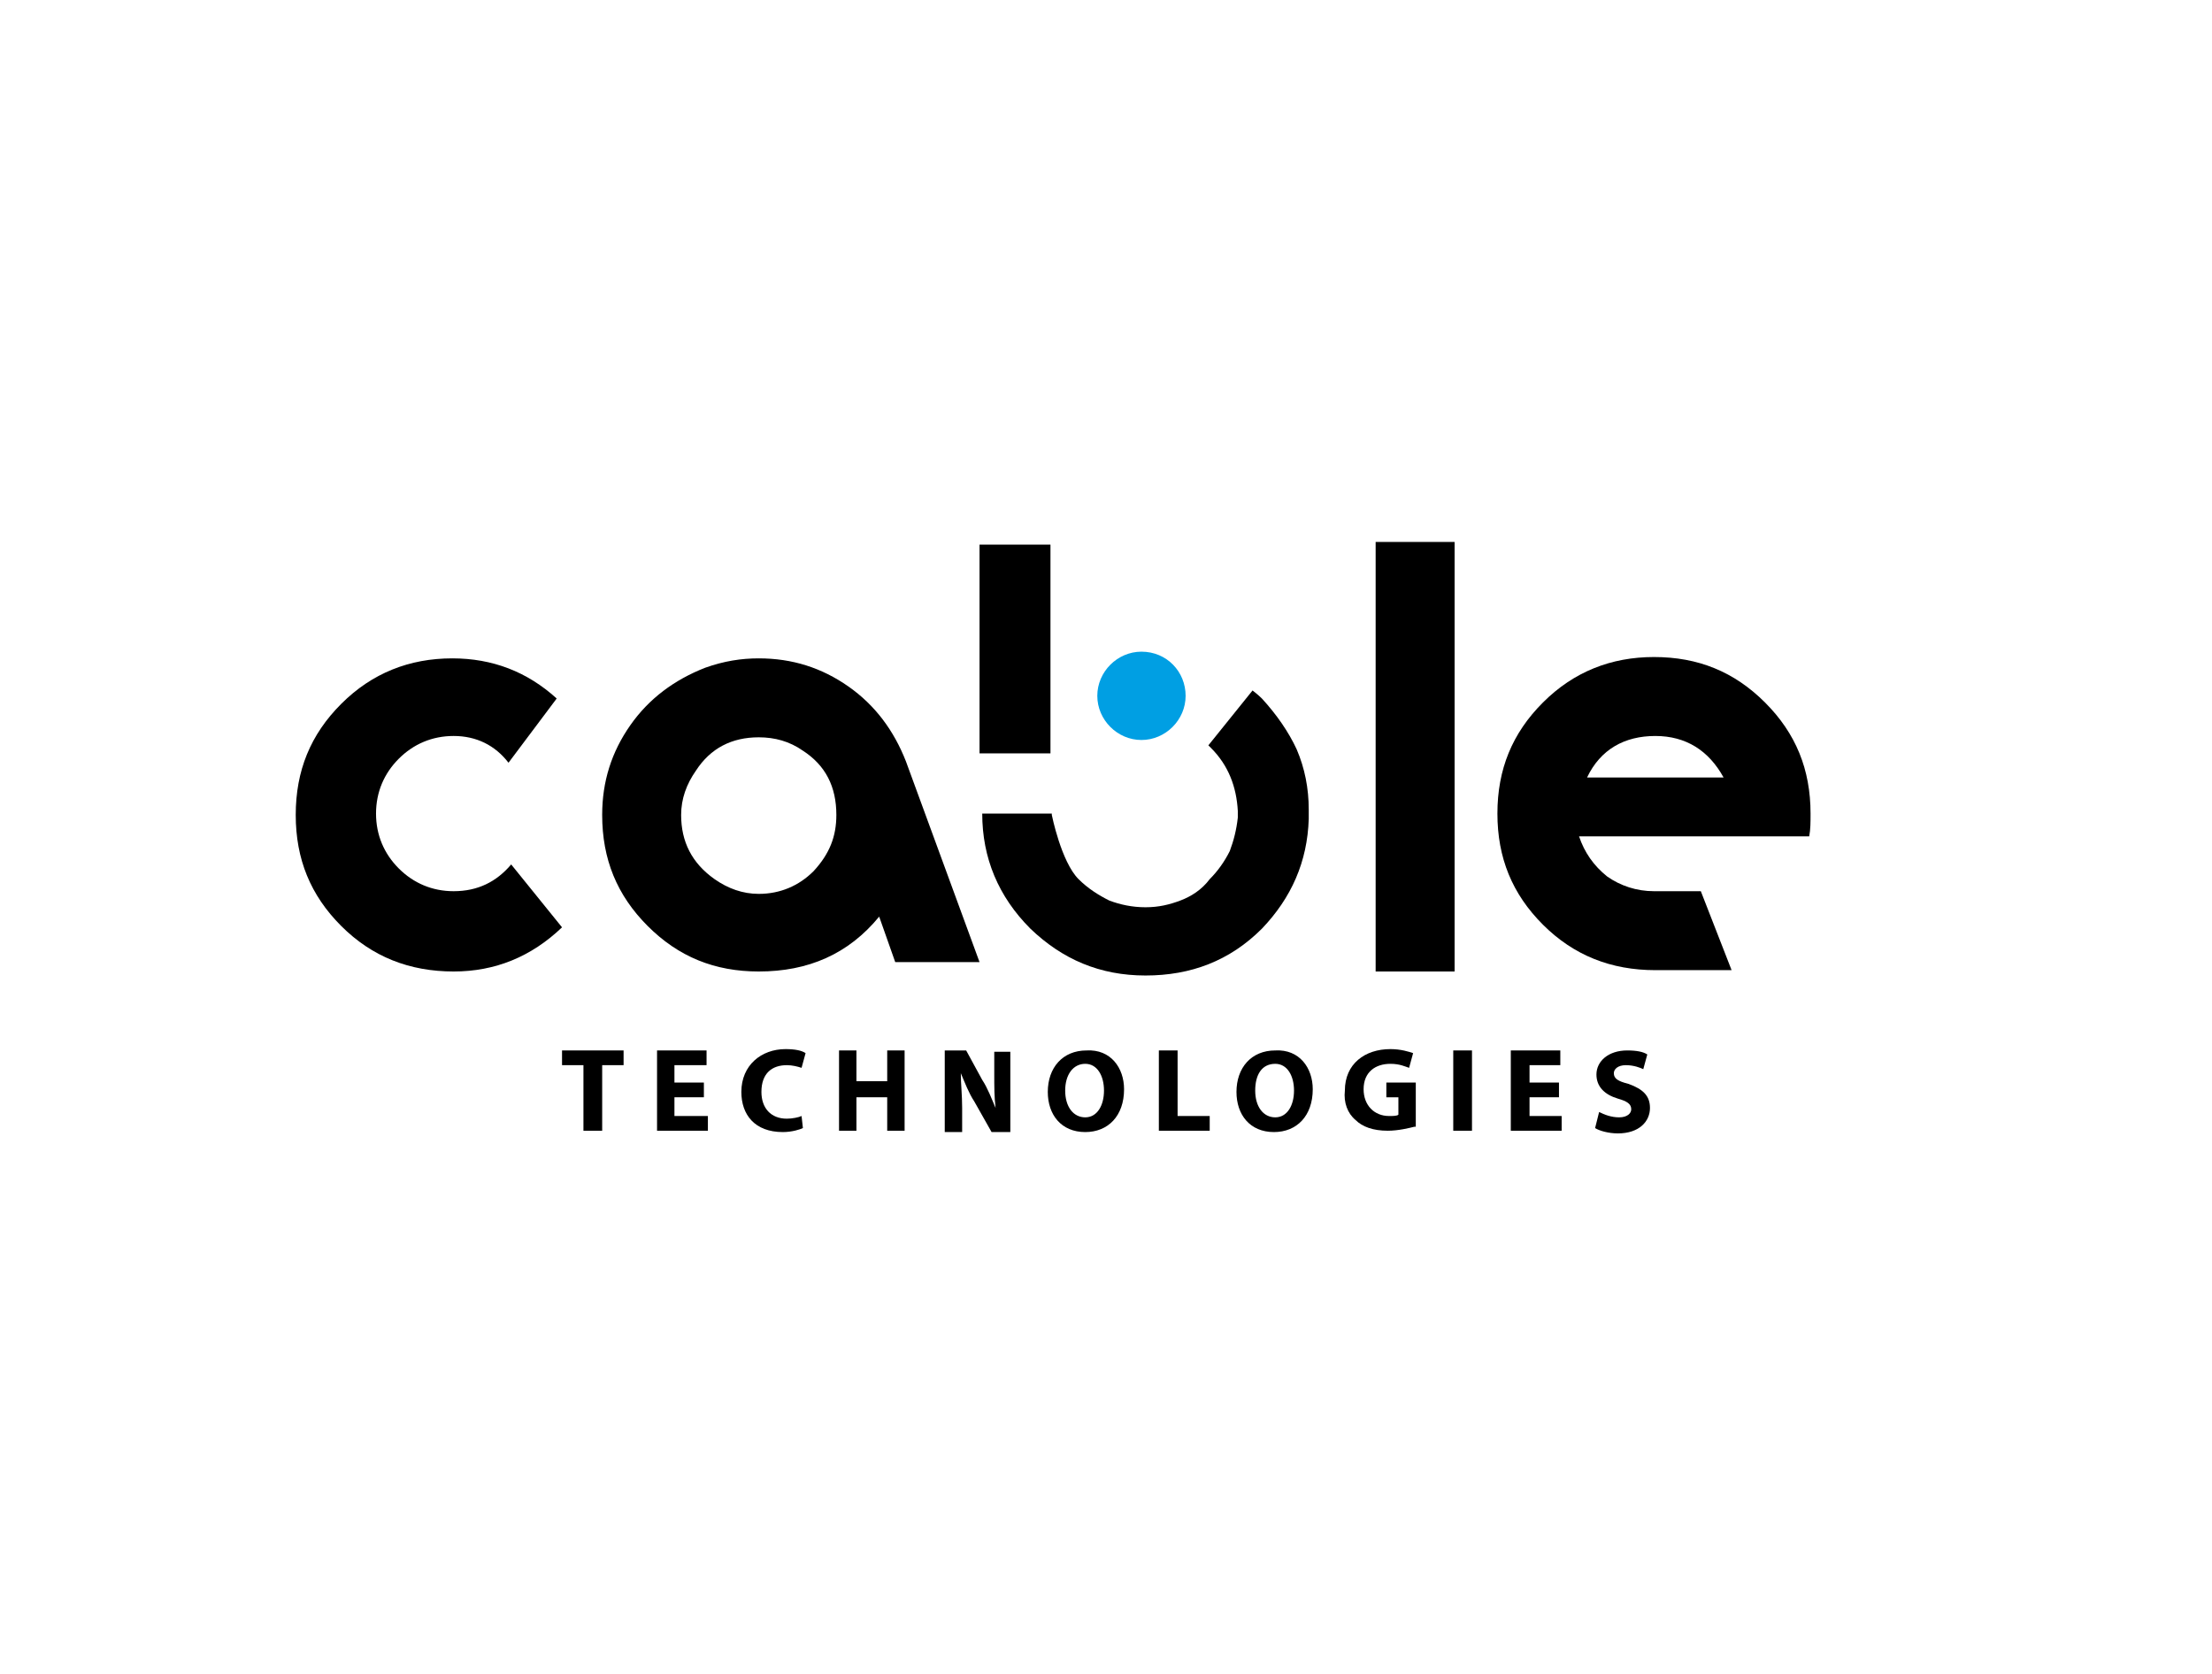 <?xml version="1.0" encoding="utf-8"?>
<!-- Generator: Adobe Illustrator 22.0.1, SVG Export Plug-In . SVG Version: 6.00 Build 0)  -->
<svg version="1.1" id="Livello_1" xmlns="http://www.w3.org/2000/svg" xmlns:xlink="http://www.w3.org/1999/xlink" x="0px" y="0px"
	 viewBox="0 0 165.3 125.1" style="enable-background:new 0 0 165.3 125.1;" xml:space="preserve">
<style type="text/css">
	.st0{fill:#009FE3;}
</style>
<polygon points="43.6,79.6 42,79.6 42,78.5 46.6,78.5 46.6,79.6 45,79.6 45,84.5 43.6,84.5 "/>
<polygon points="52.6,82 50.4,82 50.4,83.4 52.9,83.4 52.9,84.5 49.1,84.5 49.1,78.5 52.8,78.5 52.8,79.6 50.4,79.6 50.4,80.9 
	52.6,80.9 "/>
<path d="M60,84.3c-0.2,0.1-0.8,0.3-1.5,0.3c-2.1,0-3.1-1.3-3.1-3c0-2,1.5-3.2,3.3-3.2c0.7,0,1.2,0.1,1.5,0.3l-0.3,1.1
	c-0.3-0.1-0.7-0.2-1.1-0.2c-1.1,0-1.9,0.6-1.9,2c0,1.2,0.7,2,1.9,2c0.4,0,0.9-0.1,1.1-0.2L60,84.3z"/>
<polygon points="64,78.5 64,80.8 66.3,80.8 66.3,78.5 67.6,78.5 67.6,84.5 66.3,84.5 66.3,82 64,82 64,84.5 62.7,84.5 62.7,78.5 "/>
<path d="M70.6,84.5v-6h1.6l1.2,2.2c0.4,0.6,0.7,1.4,1,2.1h0c-0.1-0.8-0.1-1.6-0.1-2.5v-1.7h1.2v6h-1.4l-1.3-2.3
	c-0.4-0.6-0.7-1.4-1-2.1l0,0c0,0.8,0.1,1.6,0.1,2.6v1.8H70.6z"/>
<path d="M84,81.4c0,2-1.2,3.2-2.9,3.2c-1.8,0-2.8-1.3-2.8-3c0-1.8,1.1-3.1,2.9-3.1C83,78.4,84,79.8,84,81.4 M79.6,81.5
	c0,1.2,0.6,2,1.5,2c0.9,0,1.4-0.9,1.4-2c0-1.1-0.5-2-1.4-2C80.2,79.5,79.6,80.3,79.6,81.5"/>
<polygon points="86.6,78.5 88,78.5 88,83.4 90.4,83.4 90.4,84.5 86.6,84.5 "/>
<path d="M98.1,81.4c0,2-1.2,3.2-2.9,3.2c-1.8,0-2.8-1.3-2.8-3c0-1.8,1.1-3.1,2.9-3.1C97.1,78.4,98.1,79.8,98.1,81.4 M93.8,81.5
	c0,1.2,0.6,2,1.5,2c0.9,0,1.4-0.9,1.4-2c0-1.1-0.5-2-1.4-2C94.3,79.5,93.8,80.3,93.8,81.5"/>
<path d="M105.7,84.2c-0.4,0.1-1.2,0.3-2,0.3c-1.1,0-1.9-0.3-2.4-0.8c-0.6-0.5-0.9-1.3-0.8-2.2c0-2,1.5-3.1,3.4-3.1
	c0.8,0,1.4,0.2,1.7,0.3l-0.3,1.1c-0.3-0.1-0.7-0.3-1.4-0.3c-1.1,0-2,0.6-2,1.9c0,1.2,0.8,2,1.9,2c0.3,0,0.6,0,0.7-0.1v-1.3h-0.9
	v-1.1h2.2V84.2z"/>
<rect x="108.6" y="78.5" width="1.4" height="6"/>
<polygon points="116.5,82 114.3,82 114.3,83.4 116.7,83.4 116.7,84.5 112.9,84.5 112.9,78.5 116.6,78.5 116.6,79.6 114.3,79.6 
	114.3,80.9 116.5,80.9 "/>
<path d="M119.5,83.1c0.4,0.2,0.9,0.4,1.5,0.4c0.6,0,0.9-0.3,0.9-0.6c0-0.4-0.3-0.6-1-0.8c-1-0.3-1.6-0.9-1.6-1.8
	c0-1,0.9-1.8,2.3-1.8c0.7,0,1.2,0.1,1.5,0.3l-0.3,1.1c-0.2-0.1-0.7-0.3-1.3-0.3c-0.6,0-0.9,0.3-0.9,0.6c0,0.4,0.3,0.6,1.1,0.8
	c1.1,0.4,1.6,0.9,1.6,1.8c0,1-0.8,1.9-2.4,1.9c-0.7,0-1.4-0.2-1.7-0.4L119.5,83.1z"/>
<path d="M175.1-19.1c1.7,0,3,1.4,3,3.1c0,1.8-1.4,3.1-3.1,3.1c-1.7,0-3.1-1.4-3.1-3.1C172-17.8,173.4-19.1,175.1-19.1L175.1-19.1z
	 M175.1-18.7c-1.4,0-2.5,1.2-2.5,2.6c0,1.5,1.1,2.6,2.5,2.6c1.4,0,2.5-1.2,2.5-2.6C177.6-17.5,176.5-18.7,175.1-18.7L175.1-18.7z
	 M174.5-14.3h-0.6v-3.5c0.3,0,0.6-0.1,1-0.1c0.5,0,0.9,0.1,1.1,0.3c0.2,0.2,0.3,0.4,0.3,0.7c0,0.5-0.3,0.7-0.7,0.8v0
	c0.3,0.1,0.5,0.3,0.6,0.8c0.1,0.5,0.2,0.7,0.2,0.8h-0.6c-0.1-0.1-0.2-0.4-0.2-0.9c-0.1-0.4-0.3-0.6-0.7-0.6h-0.4V-14.3z M174.5-16.2
	h0.4c0.5,0,0.8-0.2,0.8-0.6c0-0.3-0.2-0.6-0.8-0.6c-0.2,0-0.3,0-0.4,0V-16.2z"/>
<path d="M42,69.3c-2.3,2.2-5,3.3-8.1,3.3c-3.3,0-6.1-1.1-8.4-3.4c-2.3-2.3-3.4-5-3.4-8.3c0-3.3,1.1-6,3.4-8.3
	c2.3-2.3,5.1-3.4,8.3-3.4c3,0,5.6,1,7.8,3l-3.6,4.8C37,55.7,35.6,55,33.9,55c-1.6,0-3,0.6-4.1,1.7c-1.1,1.1-1.7,2.5-1.7,4.1
	c0,1.6,0.6,3,1.7,4.1c1.1,1.1,2.5,1.7,4.1,1.7c1.8,0,3.2-0.7,4.3-2L42,69.3z"/>
<path d="M73.2,71.9h-6.3l-1.2-3.4c-2.3,2.8-5.3,4.1-9,4.1c-3.3,0-6-1.1-8.3-3.4c-2.3-2.3-3.4-5-3.4-8.3c0-2.5,0.7-4.7,2.1-6.7
	c1.4-2,3.3-3.4,5.6-4.3c1.4-0.5,2.7-0.7,4-0.7c2.5,0,4.7,0.7,6.7,2.1c2,1.4,3.4,3.3,4.3,5.6L73.2,71.9z M62.5,60.9
	c0-2.1-0.8-3.7-2.5-4.8c-1-0.7-2.1-1-3.3-1c-2,0-3.6,0.8-4.7,2.5c-0.7,1-1.1,2.1-1.1,3.3c0,2,0.8,3.6,2.5,4.8c1,0.7,2.1,1.1,3.3,1.1
	c1.6,0,3-0.6,4.1-1.7C62,63.8,62.5,62.5,62.5,60.9"/>
<rect x="102.8" y="40.5" width="5.9" height="32.1"/>
<path d="M123.7,72.5c-3.3,0-6.1-1.1-8.4-3.4c-2.3-2.3-3.4-5-3.4-8.3c0-3.3,1.1-6,3.4-8.3c2.3-2.3,5.1-3.4,8.3-3.4
	c3.3,0,6,1.1,8.3,3.4c2.3,2.3,3.4,5,3.4,8.3c0,0.6,0,1.2-0.1,1.7h-17.2c0.4,1.2,1.1,2.2,2.1,3c1,0.7,2.2,1.1,3.5,1.1h3.5l2.3,5.9
	H123.7z M128.8,58.1c-1.1-2-2.8-3.1-5.1-3.1c-2.3,0-4.1,1-5.1,3.1H128.8z"/>
<path d="M78.6,60.9c0,0,0.7,3.5,2,4.8c0.7,0.7,1.5,1.2,2.3,1.6c0.8,0.3,1.7,0.5,2.7,0.5c1,0,1.8-0.2,2.6-0.5
	c0.8-0.3,1.6-0.8,2.2-1.6c0.6-0.6,1.1-1.3,1.5-2.1c0.3-0.8,0.5-1.6,0.6-2.5v-0.5c-0.1-1.8-0.7-3.4-2-4.7c-0.1-0.1-0.2-0.2-0.2-0.2
	l3.3-4.1c0,0,0.4,0.3,0.7,0.6c1.1,1.2,2,2.5,2.6,3.8c0.6,1.4,0.9,2.9,0.9,4.5v0v0.6v0.1c-0.1,3.2-1.3,5.9-3.5,8.2
	c-2.4,2.4-5.3,3.5-8.7,3.5c-3.4,0-6.2-1.2-8.6-3.5c-2.4-2.4-3.6-5.3-3.6-8.6H78.6z"/>
<path class="st0" d="M88.6,52c0,1.8-1.5,3.3-3.3,3.3c-1.8,0-3.3-1.5-3.3-3.3c0-1.8,1.5-3.3,3.3-3.3C87.2,48.7,88.6,50.2,88.6,52"/>
<rect x="73.2" y="40.7" width="5.3" height="15.6"/>
</svg>
